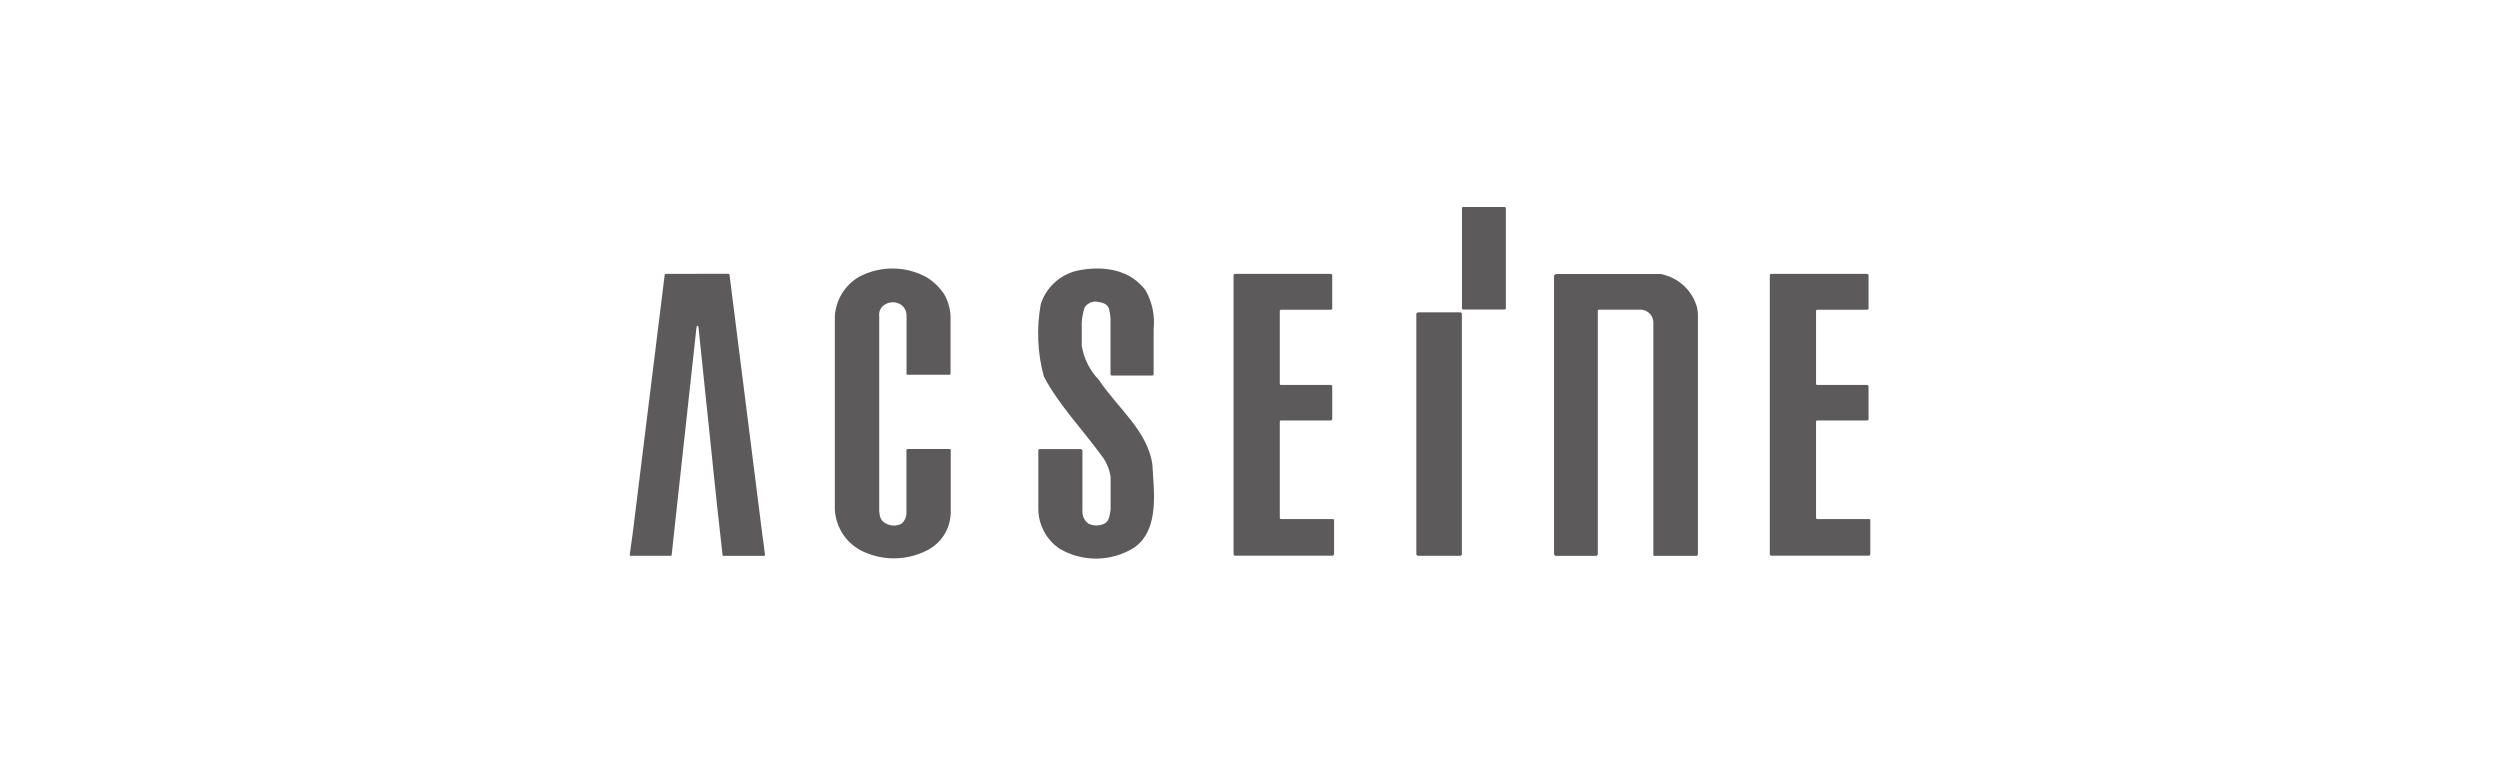 <?xml version="1.0" encoding="UTF-8"?>
<svg xmlns="http://www.w3.org/2000/svg" id="a" width="640" height="200" viewBox="0 0 640 200">
  <g id="b">
    <g id="c">
      <path d="m241.699,75.301c.951,1.681,1.51,3.555,1.637,5.482v14.884s0,.273-.198.273h-10.791c-.273,0-.273-.223-.273-.223v-15.181c-.074-1.167-.751-2.21-1.786-2.753-1.195-.591-2.61-.526-3.746.174-1.064.624-1.643,1.831-1.464,3.051v49.885c.124,1.439.397,2.481,1.786,3.15,1.238.67,2.731.67,3.969,0,.838-.755,1.286-1.851,1.216-2.977v-15.901c.042-.13.161-.219.298-.223h10.716c.322,0,.322.149.322.149v15.678c.099,3.945-1.915,7.643-5.284,9.699-5.189,2.977-11.491,3.282-16.943.819-4.338-1.934-7.216-6.146-7.442-10.89v-49.439c.254-4.228,2.623-8.044,6.301-10.146,5.406-2.826,11.867-2.761,17.216.174,1.778,1.105,3.3,2.577,4.465,4.316Z" fill="#5c5a5a" stroke-width="0"></path>
      <path d="m293.271,74.333c1.699,3.014,2.419,6.481,2.059,9.922v11.535s0,.322-.273.347h-10.443c-.248,0-.322-.322-.322-.322v-14.288c-.061-.835-.185-1.664-.372-2.481-.521-1.34-1.637-1.612-3.299-1.836-1.177-.058-2.298.507-2.952,1.488-.598,1.788-.85,3.674-.744,5.557v4.267c.542,3.289,2.074,6.335,4.391,8.732,4.763,7.194,12.651,13.172,13.718,21.904.198,5.705,2.109,16.323-4.688,21.036-5.819,3.641-13.18,3.746-19.101.273-3.302-2.241-5.323-5.934-5.433-9.922v-15.206s0-.372.322-.372h10.592c.273,0,.372.372.372.372v15.529c-.042,1.241.523,2.426,1.513,3.175,1.3.631,2.818.631,4.118,0,1.24-.62,1.29-2.059,1.588-3.498v-8.459c-.264-1.782-.934-3.48-1.96-4.961-4.961-6.896-11.312-13.445-15.132-20.738-1.648-6.066-1.911-12.424-.769-18.605,1.519-4.604,5.5-7.962,10.295-8.682,6.152-1.042,12.602,0,16.521,5.234Z" fill="#5c5a5a" stroke-width="0"></path>
      <path d="m478.351,79.022c0,.273-.496.273-.496.273h-12.75l-.198.223v18.828l.174.198h12.949s.322.124.322.322v8.434c0,.248-.298.347-.298.347h-12.974l-.174.174v24.806l.198.248h13.371s.322,0,.322.273v8.707c-.021.169-.123.317-.273.397h-25.129c-.248,0-.322-.347-.322-.347v-71.417s0-.372.347-.372h24.533c.169.021.317.123.397.273l-0,8.633Z" fill="#5c5a5a" stroke-width="0"></path>
      <path d="m341.048,79.022c0,.273-.471.273-.471.273h-12.75l-.198.223v18.828l.149.198h12.949s.322.124.322.322v8.434c-.018.158-.124.292-.273.347h-12.998l-.149.174v24.806l.198.248h13.371s.322,0,.322.273v8.707c-.021.169-.123.317-.273.397h-25.129c-.248,0-.322-.347-.322-.347v-71.417s0-.372.347-.372h24.533c.153.009.292.093.372.223v8.682Z" fill="#5c5a5a" stroke-width="0"></path>
      <path d="m424.323,70.141h.744c4.533.83,8.189,4.186,9.402,8.633l.198,1.439v61.619s0,.471-.347.471h-10.791c-.372,0-.273-.422-.273-.422v-59.535c-.129-1.719-1.55-3.055-3.274-3.076h-10.716l-.223.174v62.437c-.046.239-.252.415-.496.422h-10.27c-.298,0-.447-.471-.447-.471v-71.293l.496-.397h25.997Z" fill="#5c5a5a" stroke-width="0"></path>
      <path d="m178.567,70.116h-8.087c-.223,0-.322.248-.322.248l-8.186,66.183-.769,5.581c.012.086.087.15.174.149h10.394c.149,0,.174-.223.174-.223l1.414-12.998,4.961-45.395c0-.174.223-.198.298-.298l.174.248,4.738,45.47,1.439,12.998c-.001.123.099.224.222.225.009 0.0.018-0.0.026-.001h10.394c.223,0,.223-.198.223-.273-.198-1.935-.471-3.597-.719-5.482l-8.36-66.208s0-.248-.322-.248h-8.161" fill="#5c5a5a" stroke-width="0"></path>
      <path d="m385.203,79.245c.248,0,.298-.322.298-.322v-25.625s0-.298-.322-.298h-10.642c-.151-.001-.273.121-.274.272-0.0.009 0.0.017.001.026v25.55c-.014.205.141.383.346.397.017.001.034.001.051,0h10.543Z" fill="#5c5a5a" stroke-width="0"></path>
      <path d="m362.977,142.278h10.89c.156-.037.29-.136.372-.273v-61.743c-.06-.204-.262-.331-.471-.298h-10.617c-.247-.028-.482.115-.571.347v61.594s.149.372.397.372Z" fill="#5c5a5a" stroke-width="0"></path>
    </g>
  </g>
</svg>
